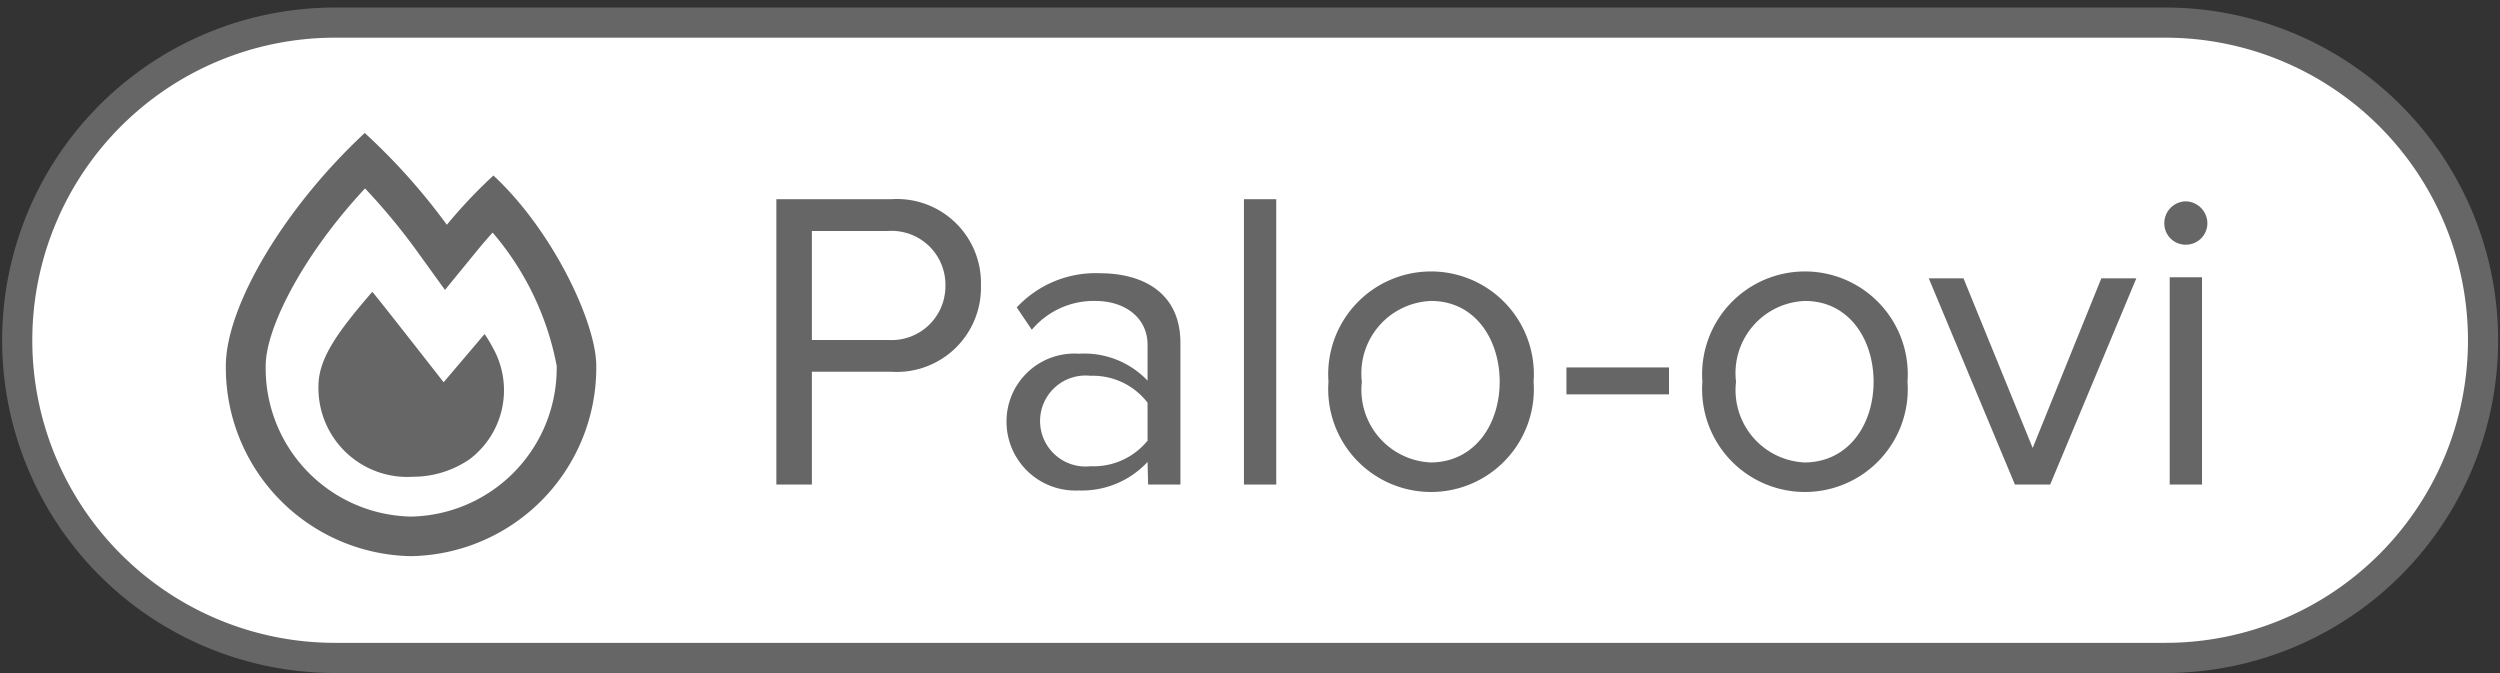 <?xml version="1.0" encoding="UTF-8"?> <svg xmlns="http://www.w3.org/2000/svg" id="Layer_1" data-name="Layer 1" viewBox="0 0 92.87 25"><rect x="0" y="0" width="92.87" height="25" fill="#333333" stroke="none"/><defs><style>.cls-1{fill:#fff;}.cls-2{fill:#666;}.cls-3{isolation:isolate;}</style></defs><path class="cls-1" d="M80.44.83h-68a11.8,11.8,0,0,0,0,23.6h68a11.8,11.8,0,0,0,0-23.6Z"></path><path class="cls-2" d="M80.44,25h-68a12.36,12.36,0,1,1,0-24.72h68a12.36,12.36,0,0,1,0,24.72Zm-68-23.6a11.24,11.24,0,0,0,0,22.48h68a11.24,11.24,0,1,0,0-22.48Z"></path><g class="cls-3"><path class="cls-2" d="M28.84,7.4h4.27a3.12,3.12,0,0,1,3.33,3.21,3.13,3.13,0,0,1-3.33,3.2H30.16V18H28.84ZM33,8.58H30.16v4.05H33a2,2,0,0,0,2.12-2A2,2,0,0,0,33,8.58Z"></path><path class="cls-2" d="M42.63,17.16a3.33,3.33,0,0,1-2.55,1.06,2.56,2.56,0,0,1-2.69-2.55,2.52,2.52,0,0,1,2.69-2.53,3.24,3.24,0,0,1,2.55,1V12.81c0-1-.83-1.63-1.94-1.63a3,3,0,0,0-2.36,1.07l-.56-.83a4,4,0,0,1,3.08-1.27c1.62,0,3,.73,3,2.59V18h-1.2Zm0-2.2a2.56,2.56,0,0,0-2.12-1,1.69,1.69,0,1,0,0,3.36,2.59,2.59,0,0,0,2.12-.95Z"></path><path class="cls-2" d="M46.21,7.4h1.2V18h-1.2Z"></path><path class="cls-2" d="M49.35,14.18a3.82,3.82,0,1,1,7.62,0,3.82,3.82,0,1,1-7.62,0Zm6.36,0c0-1.57-.91-3-2.55-3a2.69,2.69,0,0,0-2.57,3,2.7,2.7,0,0,0,2.57,3C54.8,17.16,55.71,15.75,55.71,14.18Z"></path><path class="cls-2" d="M58.19,13.65H62v1H58.19Z"></path><path class="cls-2" d="M63.24,14.18a3.82,3.82,0,1,1,7.62,0,3.82,3.82,0,1,1-7.62,0Zm6.36,0c0-1.57-.91-3-2.55-3a2.68,2.68,0,0,0-2.56,3,2.69,2.69,0,0,0,2.56,3C68.69,17.16,69.6,15.75,69.6,14.18Z"></path><path class="cls-2" d="M71.65,10.34h1.29l2.57,6.3,2.55-6.3h1.3L76.16,18H74.85Z"></path><path class="cls-2" d="M80.4,8.3a.81.81,0,0,1,.79-.82A.82.82,0,0,1,82,8.3a.8.8,0,0,1-.82.79A.79.79,0,0,1,80.4,8.3Zm.2,2h1.2V18H80.6Z"></path></g><path class="cls-2" d="M22.15,13.59a7,7,0,0,1-6.88,7.07,7,7,0,0,1-6.88-7.07c0-2.2,2.15-5.85,5.16-8.65A23.22,23.22,0,0,1,16.6,8.35a18.38,18.38,0,0,1,1.73-1.83C20.55,8.58,22.15,12,22.15,13.59Zm-1.47,0A10.65,10.65,0,0,0,18.3,8.64c-.19.21-.38.43-.56.65l-1.21,1.48L15.41,9.22A23.05,23.05,0,0,0,13.56,7C11.23,9.5,9.87,12.2,9.87,13.59a5.51,5.51,0,0,0,5.4,5.6A5.52,5.52,0,0,0,20.68,13.59Zm-2.36-.65a3.21,3.21,0,0,1-.89,4.13,3.71,3.71,0,0,1-2.08.64,3.3,3.3,0,0,1-3.52-3.36c0-1,.65-1.95,2-3.51.19.21,2.65,3.36,2.65,3.36L18,12.41C18.13,12.59,18.23,12.77,18.32,12.94Z"></path></svg> 